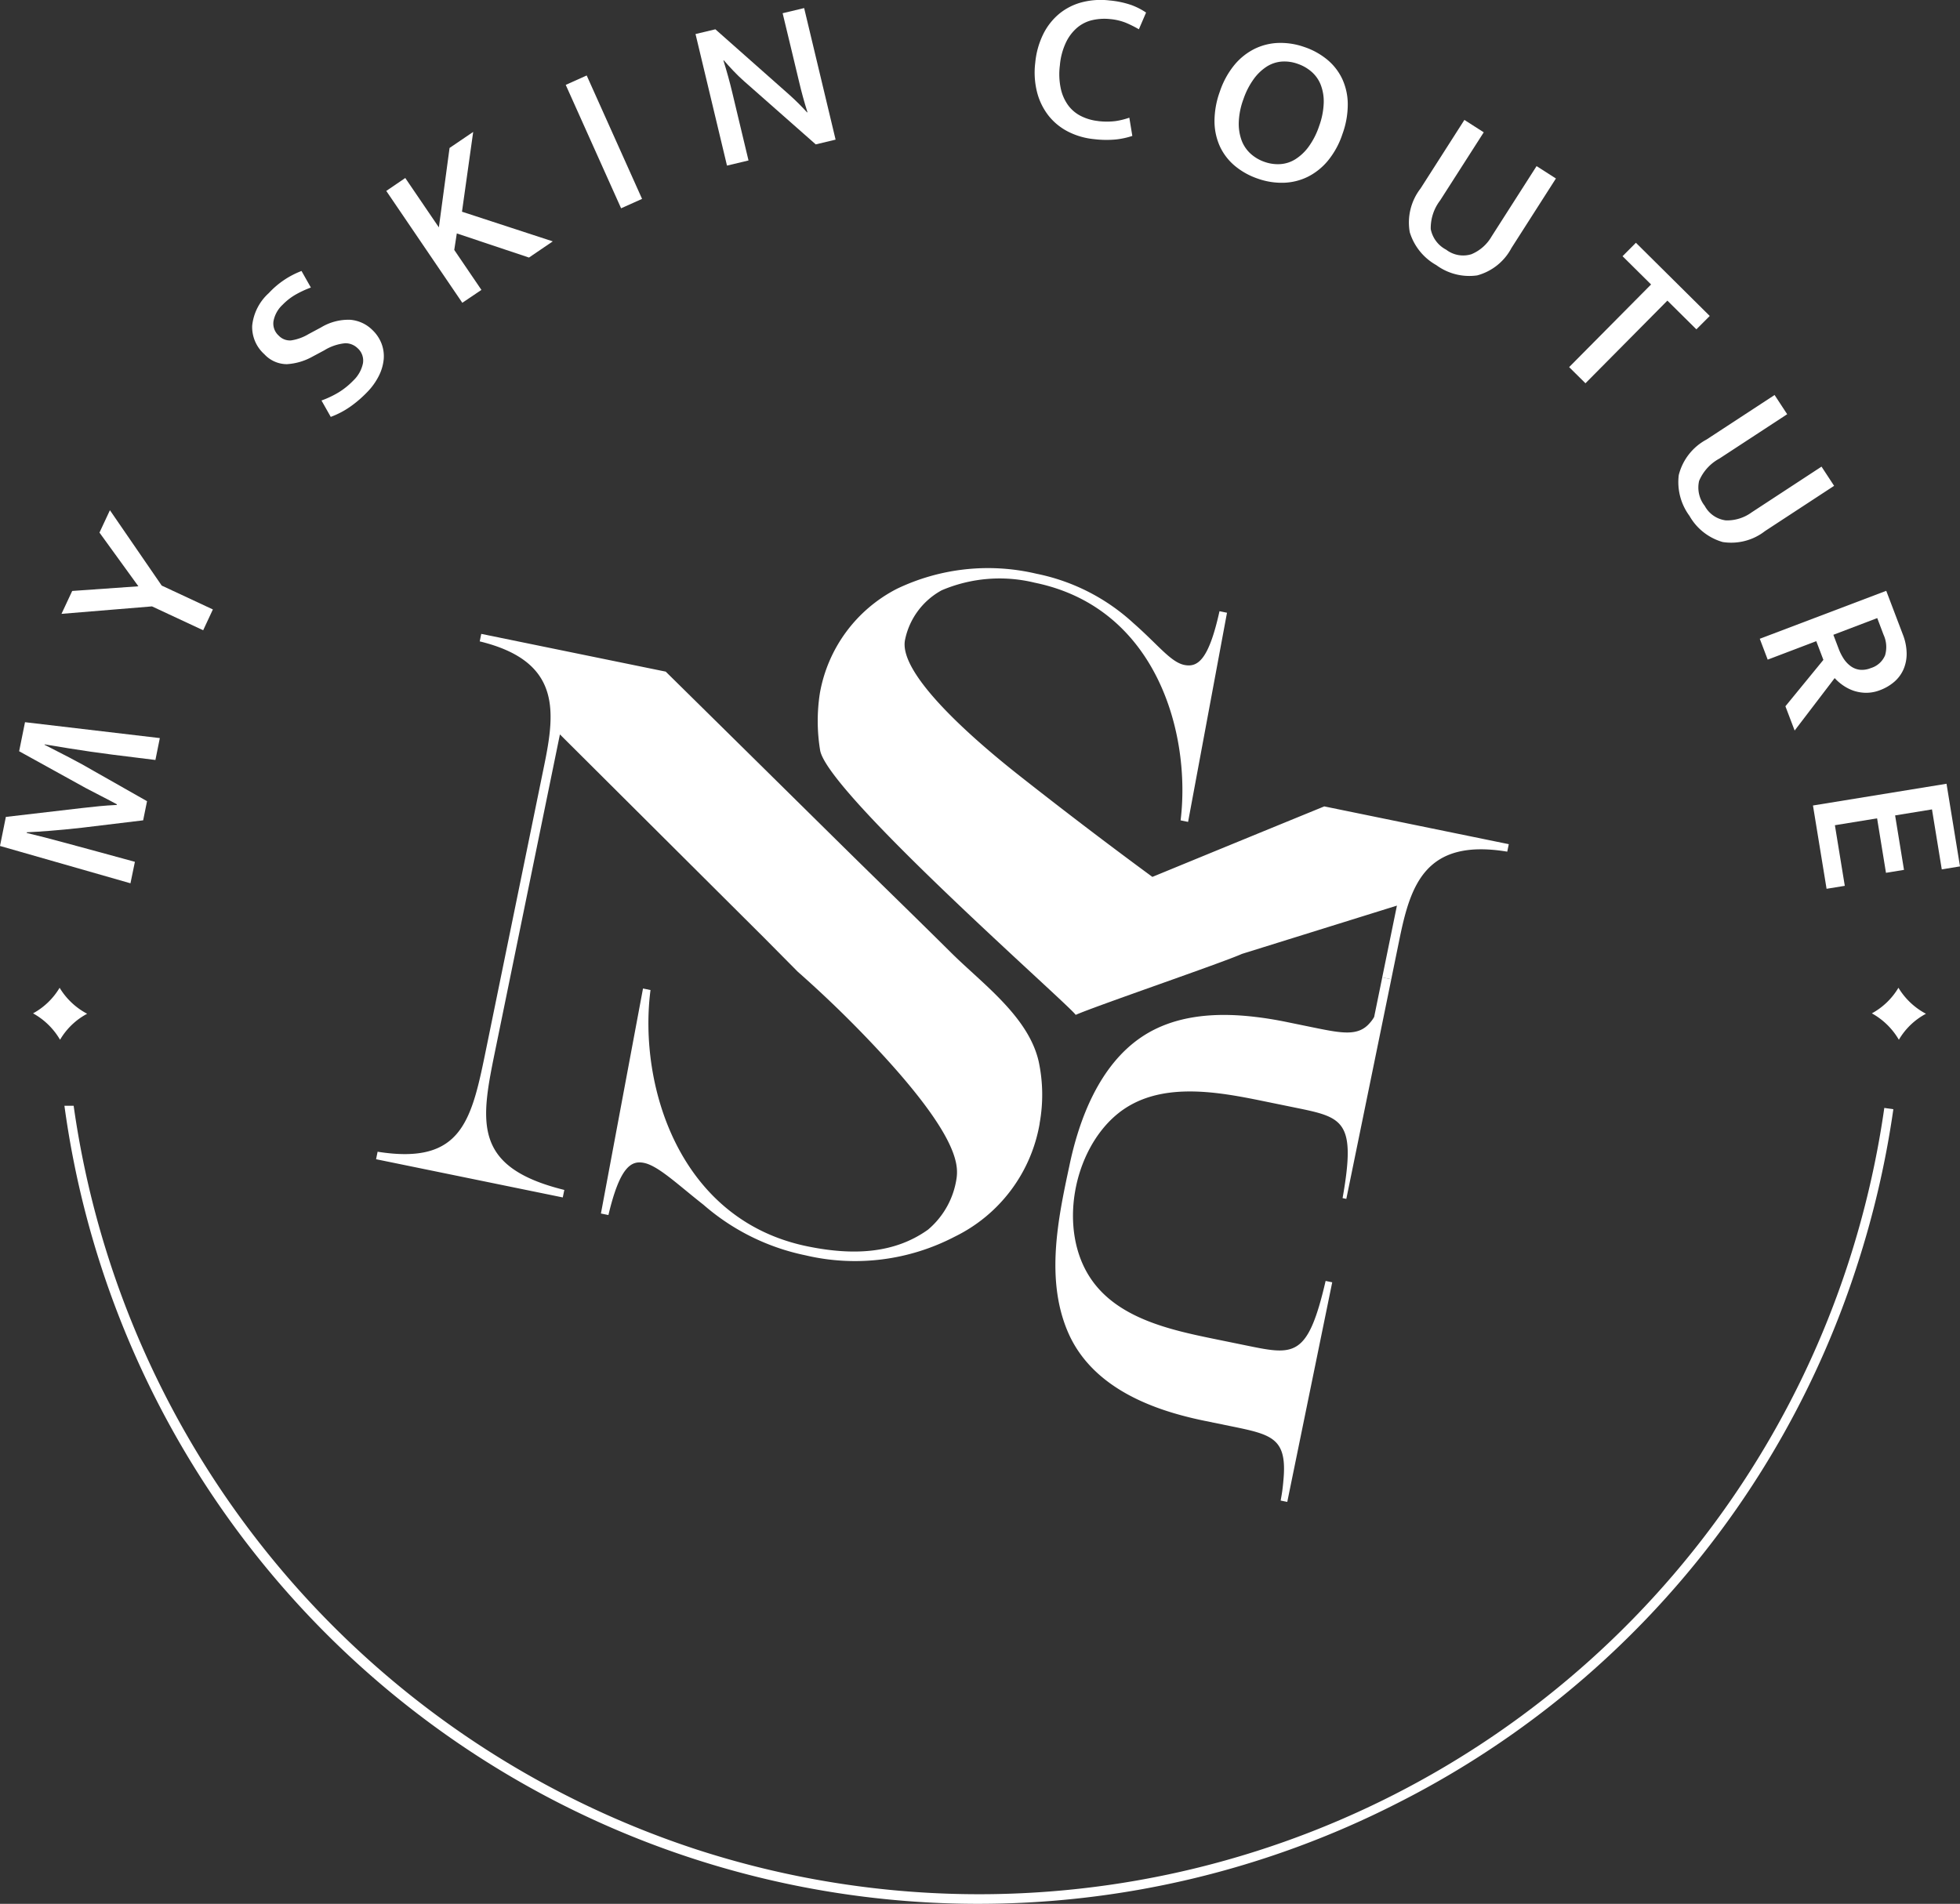 <svg xmlns="http://www.w3.org/2000/svg" xmlns:xlink="http://www.w3.org/1999/xlink" width="146.63" height="142.453" viewBox="0 0 146.63 142.453"><rect x="0" y="0" width="146.63" height="142.453" fill="#333333" stroke="none"/><defs><clipPath id="a"><rect width="146.63" height="142.452" fill="none"/></clipPath></defs><g clip-path="url(#a)"><path d="M143.21,121.412a69.026,69.026,0,0,1-2.7,11.623,68.379,68.379,0,0,1-86.187,43.853,68.625,68.625,0,0,1-46.57-55.636H7.063a69,69,0,0,0,99.744,52.169,68.613,68.613,0,0,0,34.352-40.174,69.783,69.783,0,0,0,2.728-11.738Z" transform="translate(-2.243 -38.512)" fill="#fff"/><path d="M90.874,106.148a11.607,11.607,0,0,1-6.349,8.462,16.142,16.142,0,0,1-11.158,1.4,16.731,16.731,0,0,1-7.642-3.785c-1.914-1.5-3.378-2.912-4.444-3.131-.954-.2-1.809.273-2.668,3.9l-.561-.115L61.2,96.043l.561.115c-.918,7.06,2.09,17.2,11.74,19.178,3.254.666,6.421.613,9.023-1.251a6.191,6.191,0,0,0,2.14-3.888c.121-1,.1-3.228-6.267-9.976-1.571-1.664-3.436-3.507-5.617-5.431l-2.535-2.558L54.984,77.03l-4.811,23.505c-1.114,5.441-1.814,8.863,5.14,10.58l-.115.561-13.968-2.859.115-.561c6.4,1.017,7.041-2.417,8.154-7.858L53.818,79.3c.826-4.039,1.236-7.754-4.833-9.23l.115-.561,13.8,2.824q6.531,6.44,13.059,12.884c2.761,2.725,5.55,5.423,8.3,8.155,2.336,2.319,5.792,4.783,6.547,8.152a11.912,11.912,0,0,1,.063,4.619" transform="translate(-13.096 -22.079)" fill="#fff"/><path d="M141.348,82.967l-.115.56c-6.162-1.021-7.246,2.553-8.072,6.59l-.605,2.958-.676-.138,1.1-5.373-11.592,3.612c-1.466.661-10.975,3.91-12.439,4.563-.553-.817-18.572-16.6-19.121-19.8a13.542,13.542,0,0,1-.021-4.255,10.91,10.91,0,0,1,5.755-7.82,15.773,15.773,0,0,1,10.457-1.131,15.1,15.1,0,0,1,7.253,3.7c1.827,1.6,2.786,2.914,3.8,3.122s1.831-.39,2.634-4.02l.561.115L117.356,81.3l-.56-.115c.783-6.382-1.716-15.9-10.913-17.783a11.044,11.044,0,0,0-6.96.568,5.469,5.469,0,0,0-2.742,3.706c-.6,2.958,7.069,9,8.957,10.479,3.4,2.671,6.607,5.1,9.547,7.26q6.44-2.649,12.859-5.275Z" transform="translate(-28.474 -19.802)" fill="#fff"/><path d="M136.415,129.989l-3.363,16.432-.494-.1c.049-.282.1-.555.132-.815.032-.242.053-.469.074-.7.3-3.184-.87-3.424-3.985-4.061l-1.879-.385q-1.249-.255-2.354-.584c-3.342-.994-6.545-2.8-7.943-6.159-1.619-3.878-.717-8.329.134-12.276.734-3.585,2.281-7.622,5.452-9.729,2.475-1.648,5.559-1.824,8.426-1.486q1.145.131,2.394.387l1.879.385c2.249.46,3.477.712,4.352-.329a2.4,2.4,0,0,0,.312-.434l.605-2.958.676.138-3.363,16.432-.28-.057c1.039-5.832.017-6.04-3.534-6.768l-2.415-.494c-3.51-.719-7.847-1.511-10.875.951-3.359,2.738-4.49,8.723-1.991,12.368,2.014,2.953,5.943,3.809,9.222,4.481l2.415.494c3.551.727,4.573.936,5.909-4.835Z" transform="translate(-36.75 -34.042)" fill="#fff"/><path d="M0,88.45l.438-2.173,5.708-.665c.482-.056.914-.1,1.3-.139s.813-.066,1.288-.092l.01-.046c-.353-.192-.734-.394-1.14-.6s-.792-.409-1.157-.6L1.432,81.363l.439-2.173,10.086,1.189-.33,1.638q-1.6-.193-3.223-.4t-3.24-.468l-1.825-.3-.005.031q.922.466,1.871.961t1.814,1L11,85.1l-.291,1.433-4.569.552c-.48.055-.916.1-1.306.136s-.749.068-1.077.094-.635.049-.924.067-.564.034-.828.045L2,87.477q1.328.318,2.7.693t2.626.711l2.766.756L9.76,91.244Z" transform="translate(0 -25.152)" fill="#fff"/><path d="M7.543,61.987l4.951-.349L9.583,57.62l.781-1.674,3.875,5.639,3.828,1.786-.727,1.558-3.828-1.787L6.741,63.7Z" transform="translate(-2.141 -17.769)" fill="#fff"/><path d="M28.89,31.369a6.469,6.469,0,0,1,2.448-1.655l.7,1.239a7.541,7.541,0,0,0-1.206.566,4.491,4.491,0,0,0-.908.721,2.236,2.236,0,0,0-.684,1.237,1.211,1.211,0,0,0,.392,1.073,1.152,1.152,0,0,0,.927.359,3.579,3.579,0,0,0,1.309-.474l.925-.495a3.954,3.954,0,0,1,2.177-.575,2.649,2.649,0,0,1,1.666.761,2.783,2.783,0,0,1,.688,1.023,2.638,2.638,0,0,1,.162,1.174,3.5,3.5,0,0,1-.366,1.245,4.839,4.839,0,0,1-.883,1.224A8.671,8.671,0,0,1,35,39.856a6.4,6.4,0,0,1-1.475.775l-.693-1.226a7.25,7.25,0,0,0,1.3-.618,5.588,5.588,0,0,0,1.082-.877,2.469,2.469,0,0,0,.717-1.272,1.233,1.233,0,0,0-.405-1.153,1.3,1.3,0,0,0-.921-.364,3.623,3.623,0,0,0-1.565.53l-.878.469a4.484,4.484,0,0,1-1.921.567,2.3,2.3,0,0,1-1.684-.745,2.728,2.728,0,0,1-.91-2.132,3.8,3.8,0,0,1,1.243-2.441" transform="translate(-8.781 -9.438)" fill="#fff"/><path d="M48.037,27.25l-5.688-8.37,1.421-.967,2.513,3.694.8-5.942,1.768-1.2-.838,5.97,6.792,2.22-1.78,1.211-5.4-1.806-.19,1.236,2.032,2.99Z" transform="translate(-13.451 -4.594)" fill="#fff"/><rect width="1.719" height="10.121" transform="translate(42.323 6.351) rotate(-24.16)" fill="#fff"/><path d="M76.252,2.828l1.485-.355,5.534,4.9c.251.227.493.454.725.686s.429.442.6.631l.031-.007Q84.27,7.552,84,6.4t-.555-2.32L82.769,1.27,84.378.885l2.353,9.844-1.485.356L79.867,6.341q-.4-.352-.8-.776c-.266-.283-.5-.539-.695-.767l-.033.007Q78.713,6,79,7.2t.573,2.4l.643,2.688-1.61.384Z" transform="translate(-24.219 -0.281)" fill="#fff"/><path d="M118.175,9.059a5.327,5.327,0,0,0,1.317,0,5.516,5.516,0,0,0,1.021-.254l.225,1.365a5.941,5.941,0,0,1-1.224.265,7.647,7.647,0,0,1-1.662-.026,5.418,5.418,0,0,1-1.9-.55,4.436,4.436,0,0,1-1.458-1.174,4.756,4.756,0,0,1-.871-1.741,6,6,0,0,1-.147-2.255,6.13,6.13,0,0,1,.6-2.141,4.677,4.677,0,0,1,1.205-1.527,4.44,4.44,0,0,1,1.691-.852,5.6,5.6,0,0,1,2.059-.135,6.889,6.889,0,0,1,1.635.343,5.117,5.117,0,0,1,1.1.563l-.538,1.251a8.49,8.49,0,0,0-.989-.493,4.18,4.18,0,0,0-1.142-.268,4.094,4.094,0,0,0-1.325.069,2.709,2.709,0,0,0-1.142.556,3.327,3.327,0,0,0-.853,1.113,4.98,4.98,0,0,0-.459,1.72,5.164,5.164,0,0,0,.076,1.777,3.294,3.294,0,0,0,.577,1.258,2.693,2.693,0,0,0,.967.781,3.72,3.72,0,0,0,1.246.353" transform="translate(-36.027 0)" fill="#fff"/><path d="M139.887,5.016a5.376,5.376,0,0,1,1.711.95,4.193,4.193,0,0,1,1.115,1.442,4.548,4.548,0,0,1,.41,1.878,6.463,6.463,0,0,1-.4,2.243,6.214,6.214,0,0,1-1.078,1.98,4.673,4.673,0,0,1-1.51,1.212,4.364,4.364,0,0,1-1.8.447,5.333,5.333,0,0,1-1.943-.308,5.387,5.387,0,0,1-1.71-.951,4.213,4.213,0,0,1-1.116-1.441,4.583,4.583,0,0,1-.413-1.87,6.5,6.5,0,0,1,.4-2.251,6.272,6.272,0,0,1,1.08-1.982,4.652,4.652,0,0,1,1.509-1.211,4.384,4.384,0,0,1,1.8-.448,5.331,5.331,0,0,1,1.943.31m-4.582,3.936a5.48,5.48,0,0,0-.334,1.7,3.613,3.613,0,0,0,.217,1.359,2.563,2.563,0,0,0,.677.991,3.024,3.024,0,0,0,1.039.607,2.959,2.959,0,0,0,1.185.164,2.414,2.414,0,0,0,1.122-.368,3.634,3.634,0,0,0,.991-.94,5.683,5.683,0,0,0,.781-1.539,5.587,5.587,0,0,0,.343-1.726,3.467,3.467,0,0,0-.22-1.351,2.5,2.5,0,0,0-.681-.977,3.1,3.1,0,0,0-1.041-.6A2.924,2.924,0,0,0,138.2,6.1a2.443,2.443,0,0,0-1.123.366,3.66,3.66,0,0,0-.989.942,5.674,5.674,0,0,0-.781,1.539" transform="translate(-42.295 -1.494)" fill="#fff"/><path d="M158.6,13.15l1.448.927-3.265,5.1a3.4,3.4,0,0,0-.7,2.143,2.213,2.213,0,0,0,1.153,1.539,2.082,2.082,0,0,0,1.889.34,3.121,3.121,0,0,0,1.511-1.331L164,16.606l1.447.926-3.325,5.2a4.109,4.109,0,0,1-2.562,2.051,4.165,4.165,0,0,1-3.063-.77,4.234,4.234,0,0,1-1.984-2.461,4.16,4.16,0,0,1,.806-3.27Z" transform="translate(-49.047 -4.177)" fill="#fff"/><path d="M182.55,32.1l-1,1-2.169-2.148-6.129,6.184-1.221-1.209,6.13-6.184-2.135-2.115,1-1.005Z" transform="translate(-54.642 -8.458)" fill="#fff"/><path d="M191.194,43.313l.942,1.438-5.069,3.317a3.41,3.41,0,0,0-1.519,1.668,2.214,2.214,0,0,0,.421,1.874,2.086,2.086,0,0,0,1.585,1.085,3.12,3.12,0,0,0,1.923-.6l5.228-3.423.942,1.437-5.162,3.38a4.117,4.117,0,0,1-3.176.824,4.175,4.175,0,0,1-2.483-1.957,4.246,4.246,0,0,1-.8-3.056,4.166,4.166,0,0,1,2.074-2.654Z" transform="translate(-58.435 -13.757)" fill="#fff"/><path d="M202.391,64.784l1.239,3.26a3.992,3.992,0,0,1,.287,1.411,2.942,2.942,0,0,1-.232,1.2,2.643,2.643,0,0,1-.686.932,3.505,3.505,0,0,1-1.067.628,2.862,2.862,0,0,1-1.057.2,3.023,3.023,0,0,1-.927-.155,3.276,3.276,0,0,1-.787-.4,3.648,3.648,0,0,1-.628-.545l-2.994,3.924-.691-1.816,2.841-3.471-.532-1.4-3.634,1.382-.593-1.561Zm-3.956,3.291.388,1.022a3.824,3.824,0,0,0,.4.792,2.132,2.132,0,0,0,.537.553,1.449,1.449,0,0,0,.672.251,1.722,1.722,0,0,0,.8-.126,1.674,1.674,0,0,0,1.072-.957,2.2,2.2,0,0,0-.114-1.538l-.472-1.247Z" transform="translate(-61.279 -20.577)" fill="#fff"/><path d="M208.752,85.94l1.008,6.184-1.364.222-.732-4.487-2.758.45.664,4.075-1.348.22-.664-4.075-3.157.514.74,4.535-1.363.222-1.018-6.233Z" transform="translate(-63.13 -27.296)" fill="#fff"/><path d="M5.61,108.31a5.223,5.223,0,0,1-1.988,1.915A5.315,5.315,0,0,1,5.643,112.2a5.141,5.141,0,0,1,2.027-1.945A5.284,5.284,0,0,1,5.61,108.31" transform="translate(-1.15 -34.401)" fill="#fff"/><path d="M207.205,108.31a5.222,5.222,0,0,1-1.988,1.915,5.315,5.315,0,0,1,2.021,1.975,5.141,5.141,0,0,1,2.027-1.945,5.284,5.284,0,0,1-2.059-1.946" transform="translate(-65.181 -34.401)" fill="#fff"/></g></svg>
